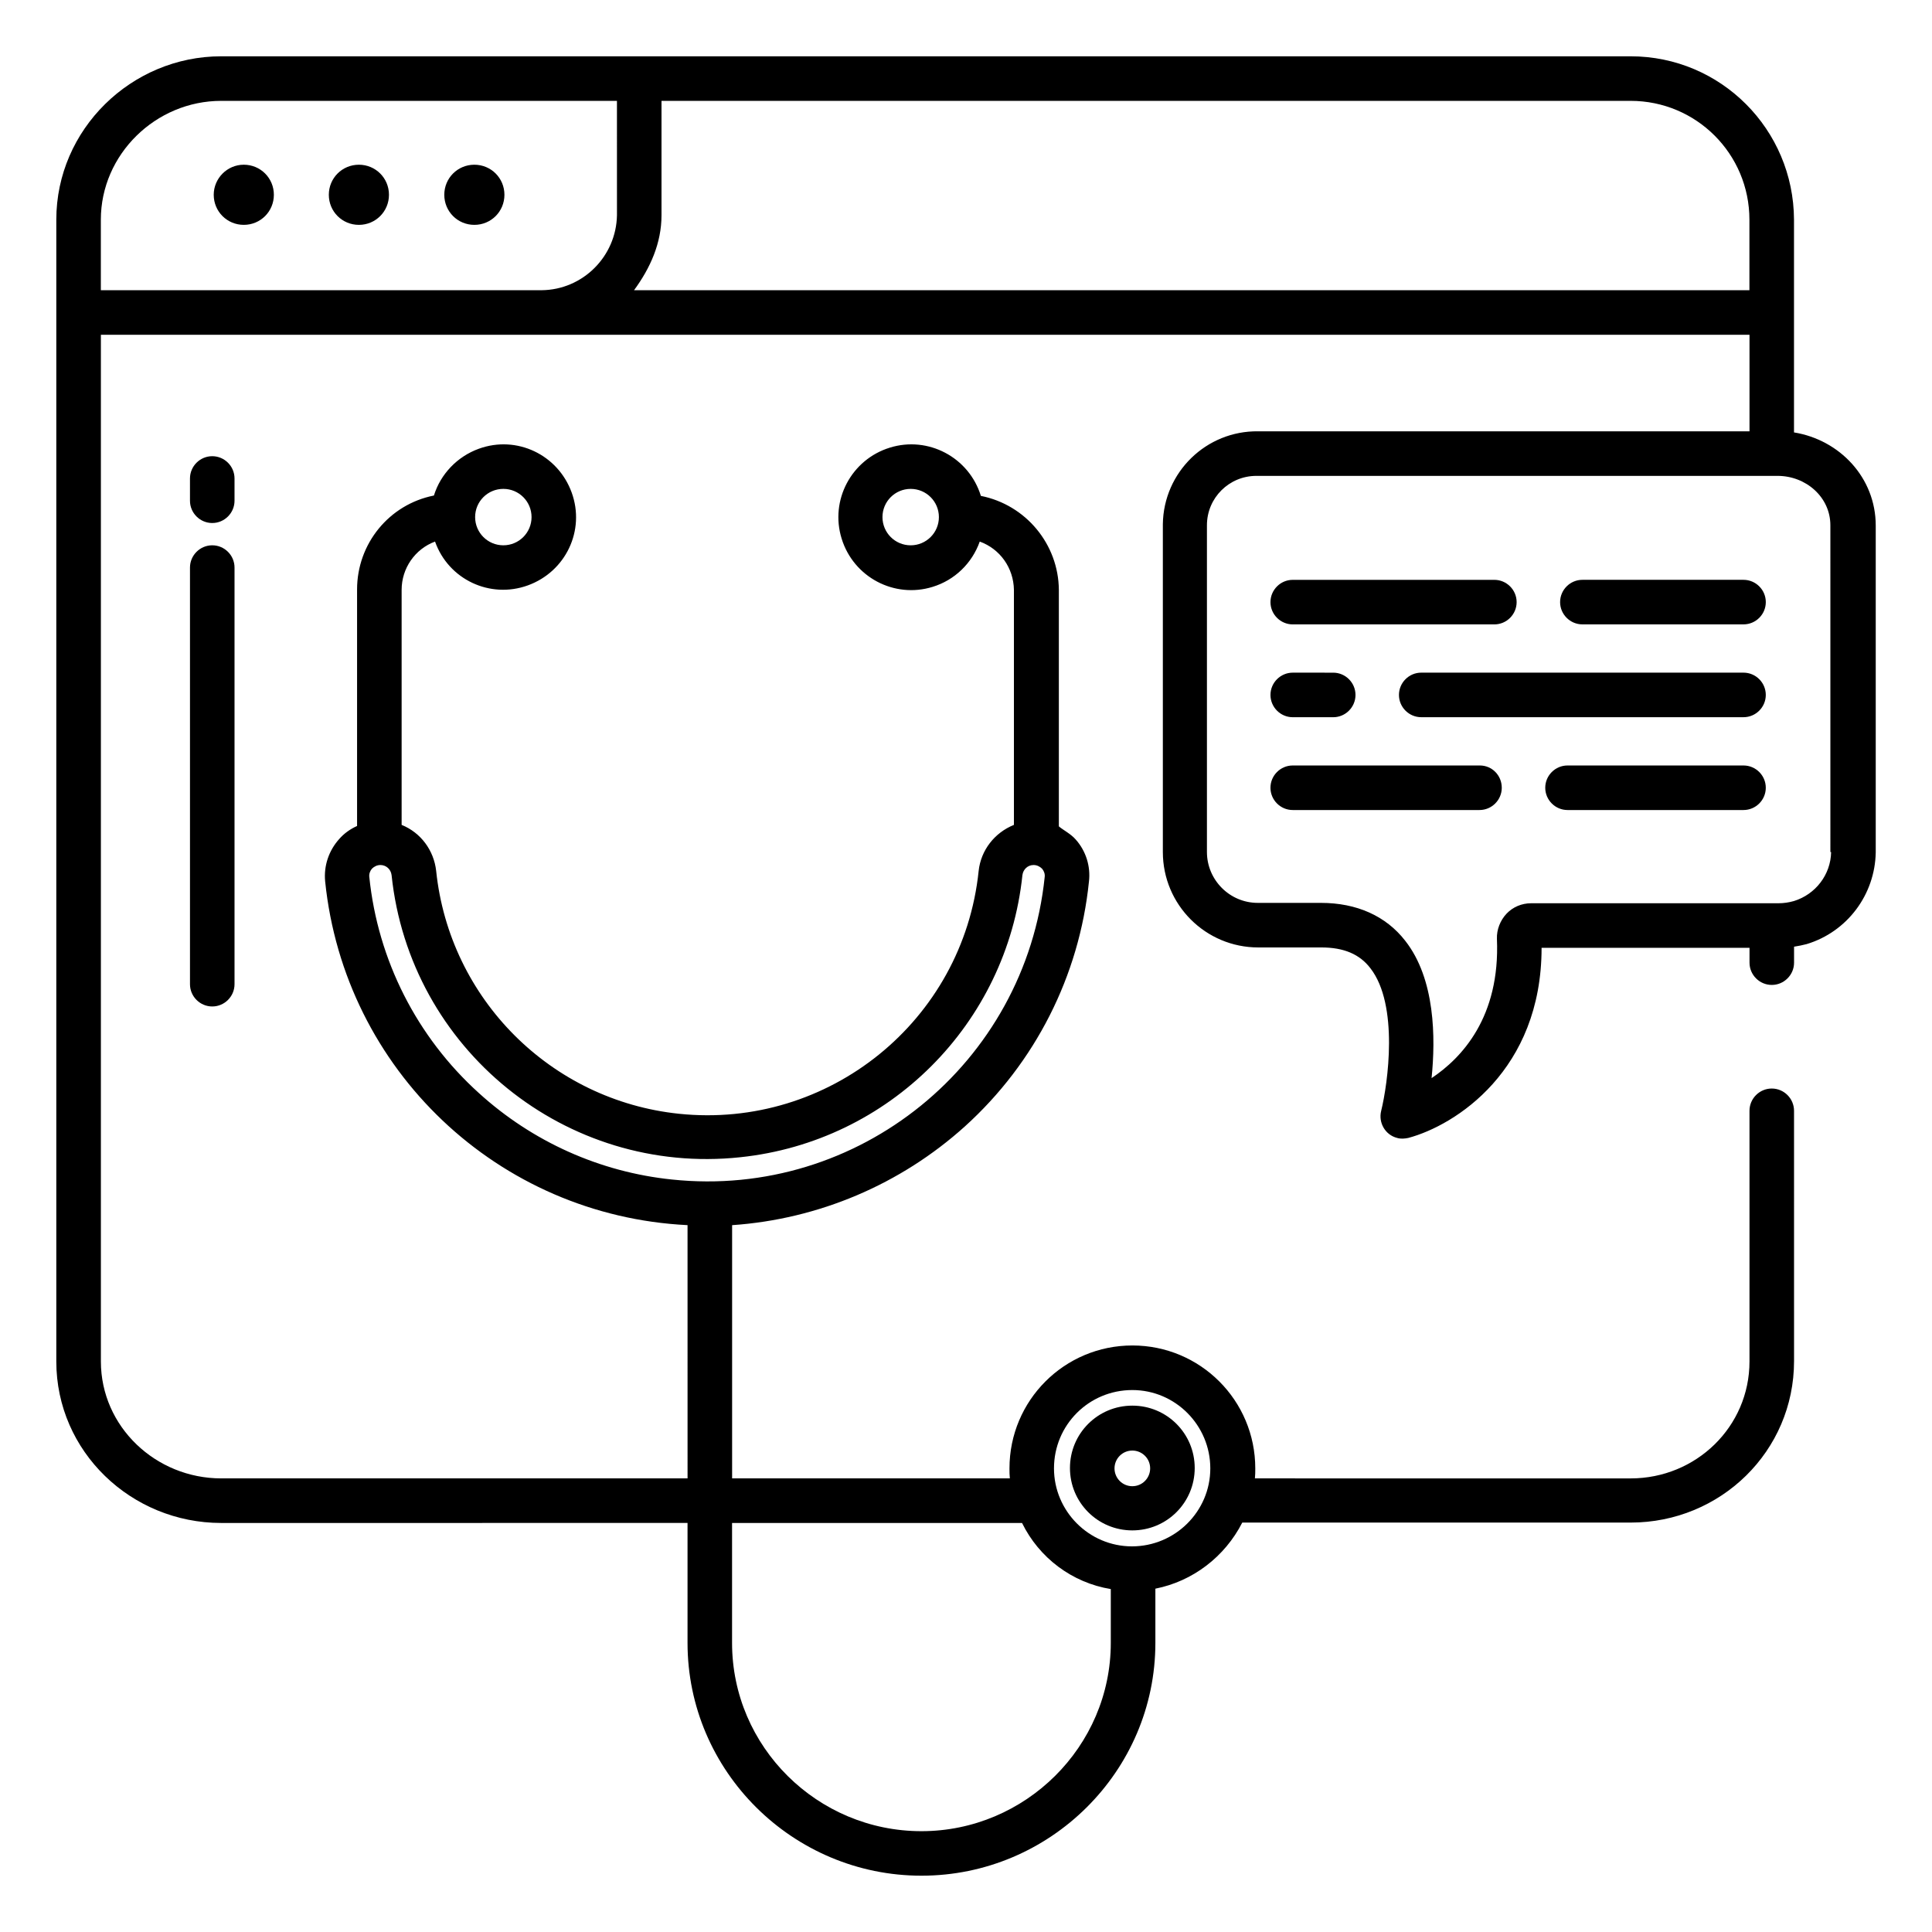 <?xml version="1.0" encoding="UTF-8"?>
<!-- The Best Svg Icon site in the world: iconSvg.co, Visit us! https://iconsvg.co -->
<svg fill="#000000" width="800px" height="800px" version="1.1" viewBox="144 144 512 512" xmlns="http://www.w3.org/2000/svg">
 <g>
  <path d="m200.64 195.62c0 4.43 3.543 7.969 7.969 7.969 4.43 0 7.969-3.543 7.969-7.969 0-4.43-3.543-7.969-7.969-7.969s-7.969 3.641-7.969 7.969z"/>
  <path d="m239.11 203.59c4.43 0 7.969-3.543 7.969-7.969 0-4.43-3.543-7.969-7.969-7.969-4.43 0-7.969 3.543-7.969 7.969 0 4.43 3.543 7.969 7.969 7.969z"/>
  <path d="m269.71 203.59c4.43 0 7.969-3.543 7.969-7.969 0-4.43-3.543-7.969-7.969-7.969-4.43 0-7.969 3.543-7.969 7.969 0 4.43 3.543 7.969 7.969 7.969z"/>
  <path d="m206.15 270.8c0-3.246-2.656-5.902-5.902-5.902s-5.902 2.656-5.902 5.902v5.902c0 3.246 2.656 5.902 5.902 5.902s5.902-2.656 5.902-5.902z"/>
  <path d="m200.25 288.51c-3.246 0-5.902 2.656-5.902 5.902v110.41c0 3.246 2.656 5.902 5.902 5.902s5.902-2.656 5.902-5.902v-110.41c0-3.246-2.656-5.902-5.902-5.902z"/>
  <path d="m444.08 549.57c9.152 0 16.531-7.379 16.531-16.531s-7.379-16.531-16.531-16.531c-9.152 0-16.531 7.379-16.531 16.531s7.379 16.531 16.531 16.531zm-4.723-16.434c0-2.559 2.066-4.723 4.723-4.723 2.559 0 4.723 2.066 4.723 4.723 0 2.559-2.066 4.723-4.723 4.723s-4.723-2.164-4.723-4.723z"/>
  <path d="m606.05 297.66h-42.703c-3.246 0-5.902 2.656-5.902 5.902s2.656 5.902 5.902 5.902h42.707c3.246 0 5.902-2.656 5.902-5.902s-2.656-5.902-5.906-5.902z"/>
  <path d="m486.59 309.47h53.43c3.246 0 5.902-2.656 5.902-5.902s-2.656-5.902-5.902-5.902h-53.43c-3.246 0-5.902 2.656-5.902 5.902s2.656 5.902 5.902 5.902z"/>
  <path d="m606.05 322.26h-85.41c-3.246 0-5.902 2.656-5.902 5.902 0 3.246 2.656 5.902 5.902 5.902h85.41c3.246 0 5.902-2.656 5.902-5.902 0.004-3.246-2.652-5.902-5.902-5.902z"/>
  <path d="m486.59 334.07h10.727c3.246 0 5.902-2.656 5.902-5.902 0-3.246-2.656-5.902-5.902-5.902l-10.727-0.004c-3.246 0-5.902 2.656-5.902 5.902 0 3.25 2.656 5.906 5.902 5.906z"/>
  <path d="m606.05 346.86h-46.641c-3.246 0-5.902 2.656-5.902 5.902s2.656 5.902 5.902 5.902h46.641c3.246 0 5.902-2.656 5.902-5.902 0.004-3.246-2.652-5.902-5.902-5.902z"/>
  <path d="m536.18 346.86h-49.594c-3.246 0-5.902 2.656-5.902 5.902s2.656 5.902 5.902 5.902h49.496c3.246 0 5.902-2.656 5.902-5.902s-2.555-5.902-5.805-5.902z"/>
  <path d="m619.43 258.6v-56.383c-0.098-23.91-19.387-43.297-43.297-43.297h-373.52c-23.816 0-43.691 19.383-43.691 43.297v302.58c0 23.91 19.875 42.805 43.691 42.805l123.59-0.004v31.785c0 34.047 27.945 61.695 61.992 61.695s61.992-27.652 61.992-61.695v-14.367c9.938-1.969 18.402-8.461 23.027-17.516h102.93c23.812 0 43.297-18.895 43.297-42.805l-0.004-66.32c0-3.246-2.656-5.902-5.902-5.902s-5.902 2.656-5.902 5.902v66.422c0 17.32-14.168 30.996-31.488 30.996l-99.582-0.004c0.098-0.887 0.098-1.77 0.098-2.656 0-18.008-14.562-32.57-32.57-32.57-18.008 0-32.57 14.562-32.57 32.57 0 0.887 0 1.77 0.098 2.656h-73.602v-67.109c22.926-1.574 44.672-10.824 61.695-26.176 18.598-16.828 30.309-39.852 32.867-64.848 0.492-4.035-0.789-8.168-3.543-11.219-1.277-1.477-3.445-2.559-4.43-3.445v-62.68c-0.098-12.102-8.758-22.535-20.664-24.895-3.148-10.234-13.973-15.941-24.109-12.793-10.234 3.148-15.941 13.973-12.793 24.109 3.148 10.234 13.973 15.941 24.109 12.793 5.805-1.77 10.43-6.199 12.496-12.004 5.41 1.969 8.953 6.988 9.055 12.793v62.289c-5.117 2.066-8.758 6.691-9.348 12.203-4.133 39.754-39.754 68.488-79.41 64.355-33.949-3.543-60.812-30.406-64.355-64.355-0.59-5.41-4.035-10.137-9.152-12.203v-62.289c0-5.707 3.543-10.824 8.855-12.793 3.543 10.035 14.562 15.254 24.602 11.609 10.035-3.641 15.254-14.562 11.609-24.602-3.641-10.035-14.562-15.254-24.602-11.609-5.707 2.066-10.137 6.691-11.906 12.398-11.906 2.363-20.367 12.793-20.367 24.895v62.68c-1.77 0.789-3.445 1.969-4.723 3.445-2.754 3.051-4.133 7.086-3.738 11.219 5.117 49.988 45.855 88.66 96.039 91.117l0.004 67.113h-123.59c-17.32 0-31.883-13.676-31.883-30.996v-272.07h436.9v25.586l-130.18-0.004c-13.777-0.195-25.094 10.824-25.289 24.602v0.297 86.594c0 13.973 11.316 25.289 25.289 25.289h16.727c5.902 0 10.137 1.77 12.988 5.512 7.578 9.742 4.625 30.602 2.856 37.785-0.789 3.148 1.082 6.394 4.231 7.184 0.984 0.297 1.969 0.195 2.953 0 12.496-3.344 35.324-17.91 35.324-50.383l55.105-0.004v3.938c0 3.246 2.656 5.902 5.902 5.902s5.902-2.656 5.902-5.902v-4.231c1.18-0.195 2.262-0.395 3.344-0.688 10.727-3.246 18.105-13.086 18.301-24.305v-86.594c0.004-12.695-9.539-22.73-21.645-24.699zm-234.09 29.914c-4.133 0-7.477-3.344-7.477-7.477 0-4.133 3.344-7.477 7.477-7.477 4.133 0 7.477 3.344 7.477 7.477 0.004 4.129-3.344 7.477-7.477 7.477zm-107.95-14.957c4.133 0 7.477 3.344 7.477 7.477s-3.344 7.477-7.477 7.477-7.477-3.344-7.477-7.477 3.344-7.477 7.477-7.477zm166.69 238.82c11.414 0 20.664 9.348 20.664 20.762 0 11.414-9.348 20.664-20.762 20.664s-20.664-9.348-20.664-20.664c0-11.512 9.25-20.762 20.762-20.762zm-29.227 35.227c4.527 9.25 13.285 15.844 23.52 17.516v14.27c0 27.453-22.633 49.891-50.184 49.891-27.551 0-50.184-22.336-50.184-49.891v-31.785zm-92.789-91.02c-19.09-1.969-37-10.035-51.168-22.926-16.434-14.859-26.766-35.227-29.027-57.27-0.098-0.789 0.195-1.574 0.688-2.164 0.59-0.59 1.379-0.984 2.262-0.984 1.477 0 2.754 1.082 2.953 2.656 4.82 46.148 46.25 79.703 92.398 74.785 39.457-4.133 70.652-35.324 74.785-74.785 0.195-1.477 1.379-2.656 2.953-2.656 0.887 0 1.672 0.395 2.262 0.984 0.492 0.59 0.789 1.379 0.688 2.164-5.117 49.496-49.398 85.41-98.793 80.195zm-14.562-255.55c-0.195 10.922-9.055 19.777-19.977 19.875l-116.8 0.004v-18.695c0-17.32 14.562-31.488 31.883-31.488h104.89zm4.523 19.879c4.328-5.902 7.281-12.496 7.281-19.875v-30.309h256.82c17.418 0 31.488 14.07 31.488 31.488v18.695zm317.24 148.88c-0.098 6.004-4.133 11.219-9.84 12.988-1.379 0.395-2.754 0.59-4.133 0.59h-65.535c-2.461 0-4.82 0.984-6.496 2.754-1.672 1.77-2.656 4.231-2.559 6.691 0.887 20.762-9.348 31.586-17.32 36.898 1.082-10.629 0.984-26.273-6.988-36.406-5.117-6.594-12.891-10.035-22.336-10.035h-16.727c-7.477 0-13.48-6.102-13.48-13.48v-86.594c0-7.281 5.902-13.086 13.086-13.086h0.297 137.86c7.477 0 13.973 5.609 13.973 13.086l0.004 86.594z"/>
 </g>
</svg>